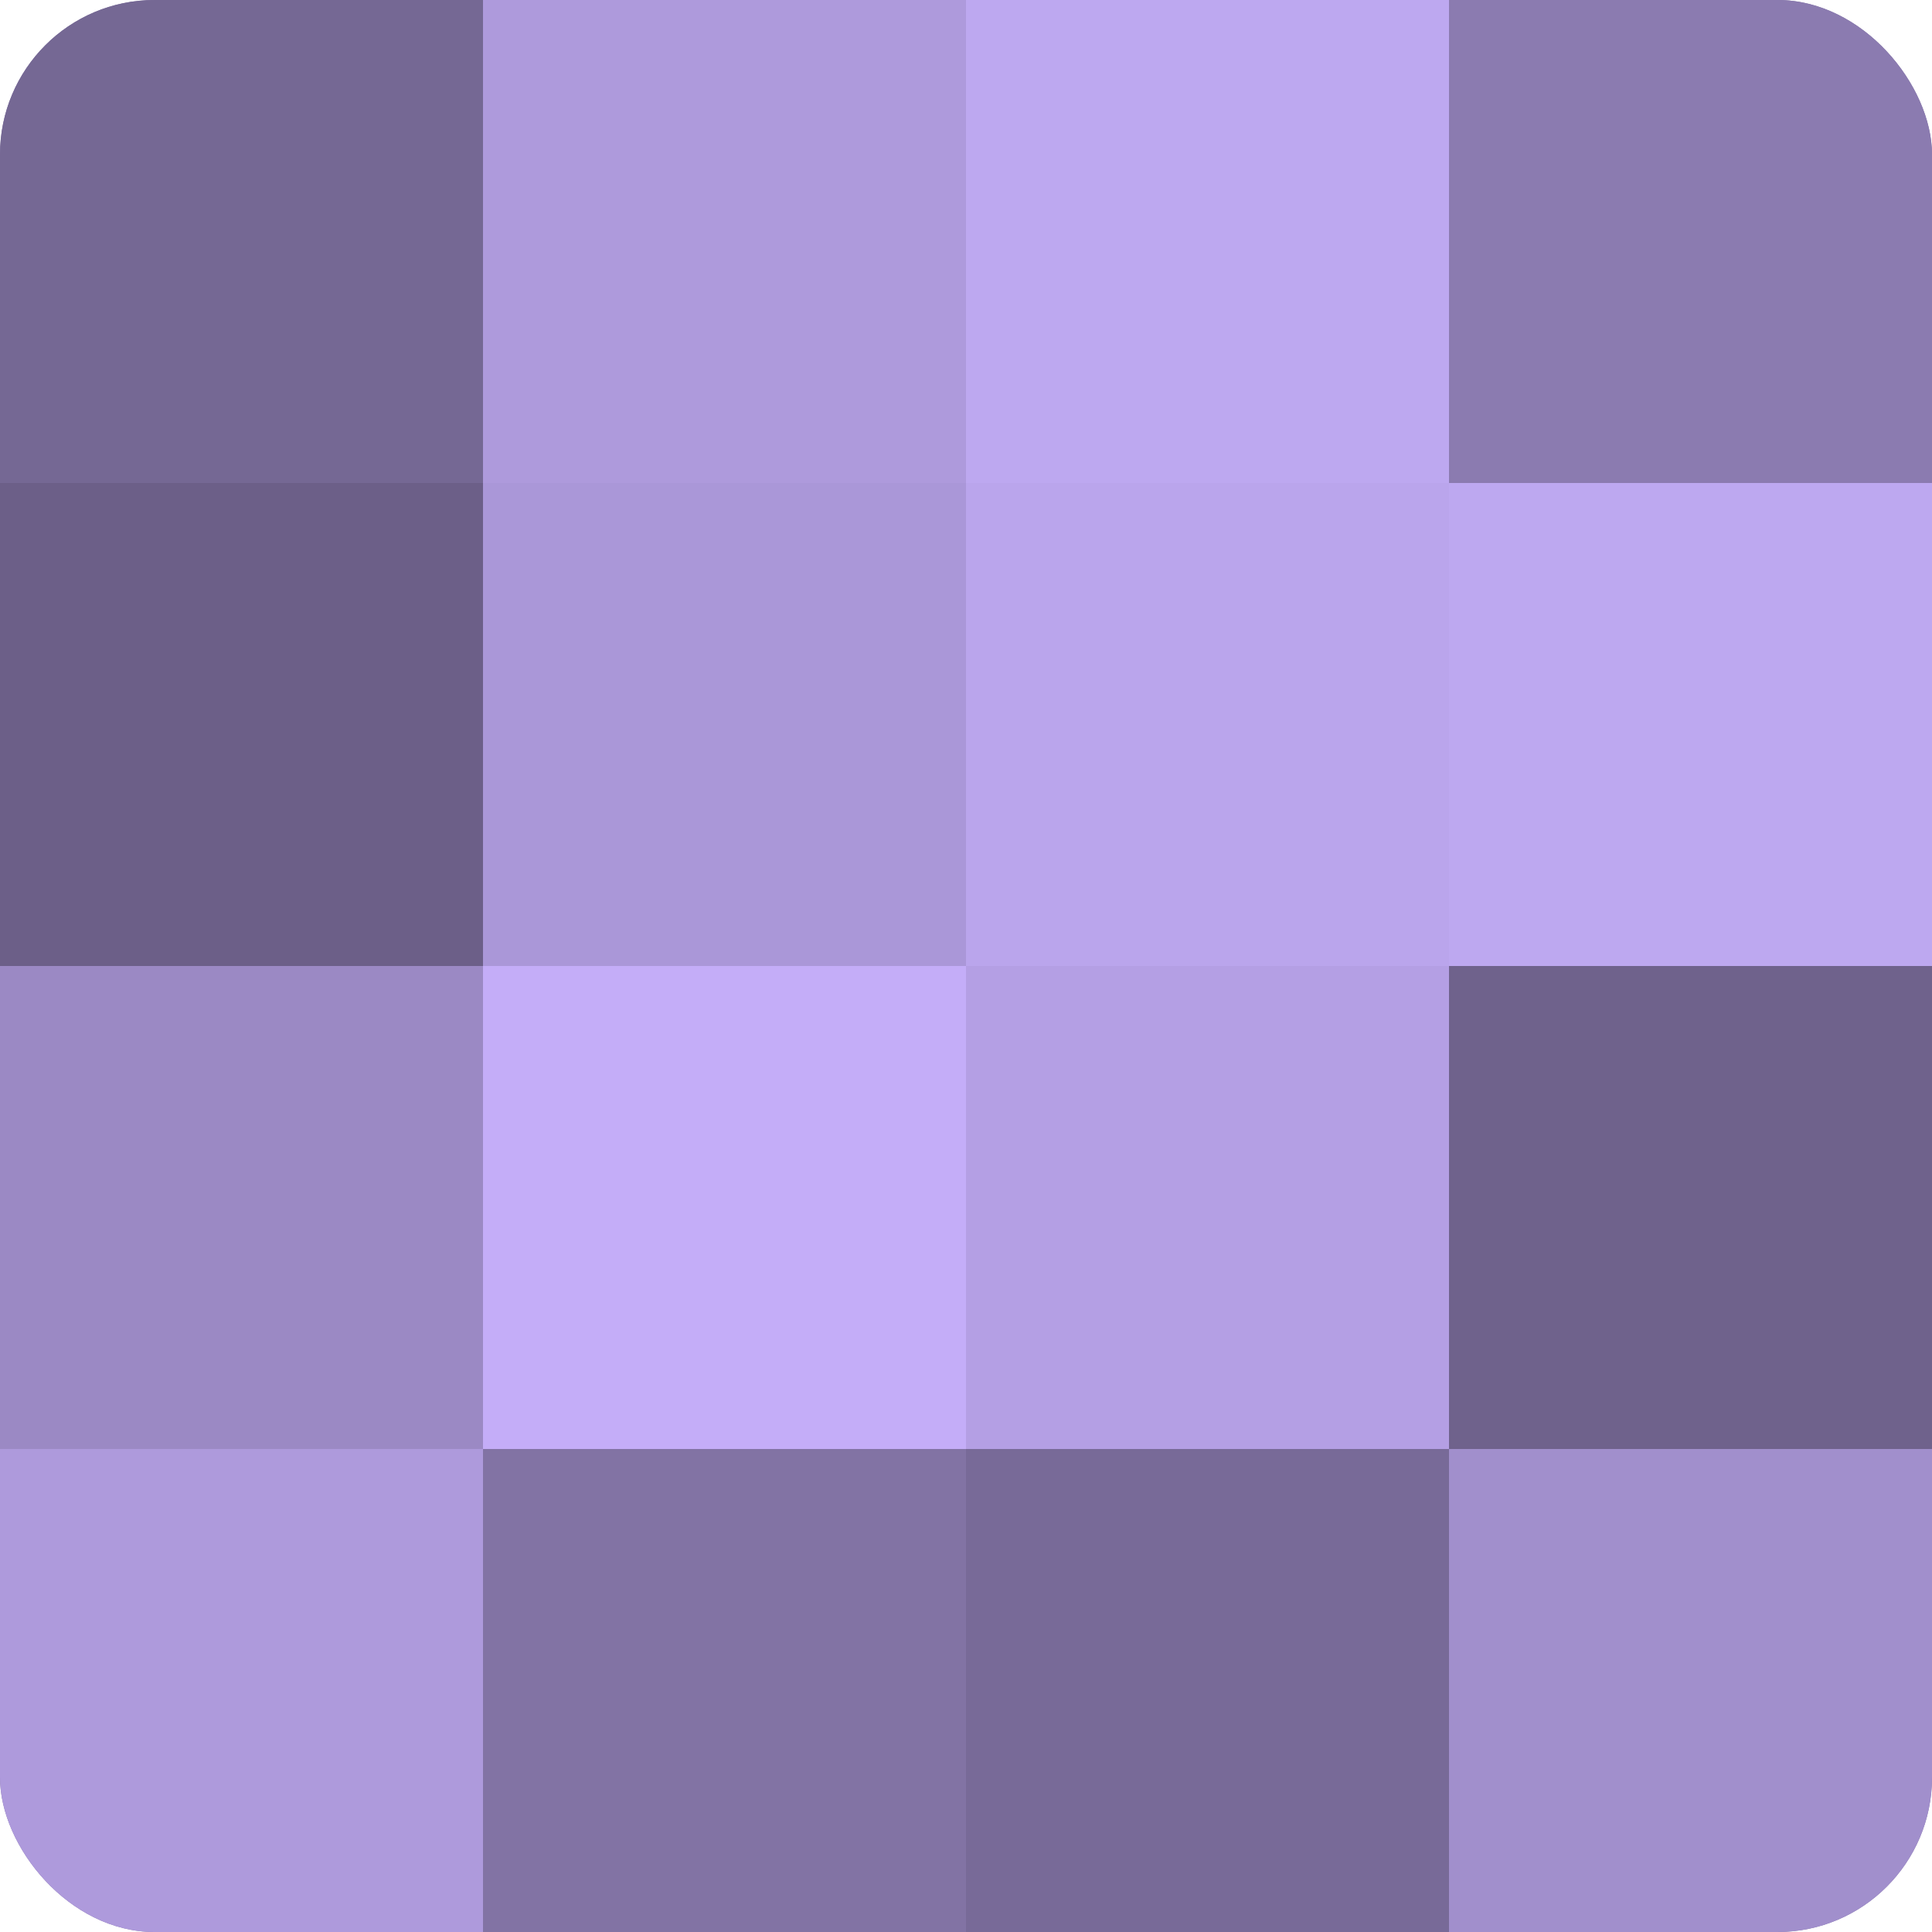 <?xml version="1.0" encoding="UTF-8"?>
<svg xmlns="http://www.w3.org/2000/svg" width="60" height="60" viewBox="0 0 100 100" preserveAspectRatio="xMidYMid meet"><defs><clipPath id="c" width="100" height="100"><rect width="100" height="100" rx="8" ry="8"/></clipPath></defs><g clip-path="url(#c)"><rect width="100" height="100" fill="#7e70a0"/><rect width="25" height="25" fill="#756894"/><rect y="25" width="25" height="25" fill="#6c5f88"/><rect y="50" width="25" height="25" fill="#9b89c4"/><rect y="75" width="25" height="25" fill="#ae9adc"/><rect x="25" width="25" height="25" fill="#ae9adc"/><rect x="25" y="25" width="25" height="25" fill="#aa97d8"/><rect x="25" y="50" width="25" height="25" fill="#c4adf8"/><rect x="25" y="75" width="25" height="25" fill="#8273a4"/><rect x="50" width="25" height="25" fill="#bda8f0"/><rect x="50" y="25" width="25" height="25" fill="#baa5ec"/><rect x="50" y="50" width="25" height="25" fill="#b49fe4"/><rect x="50" y="75" width="25" height="25" fill="#786a98"/><rect x="75" width="25" height="25" fill="#8b7bb0"/><rect x="75" y="25" width="25" height="25" fill="#bda8f0"/><rect x="75" y="50" width="25" height="25" fill="#6f628c"/><rect x="75" y="75" width="25" height="25" fill="#a18fcc"/></g></svg>
